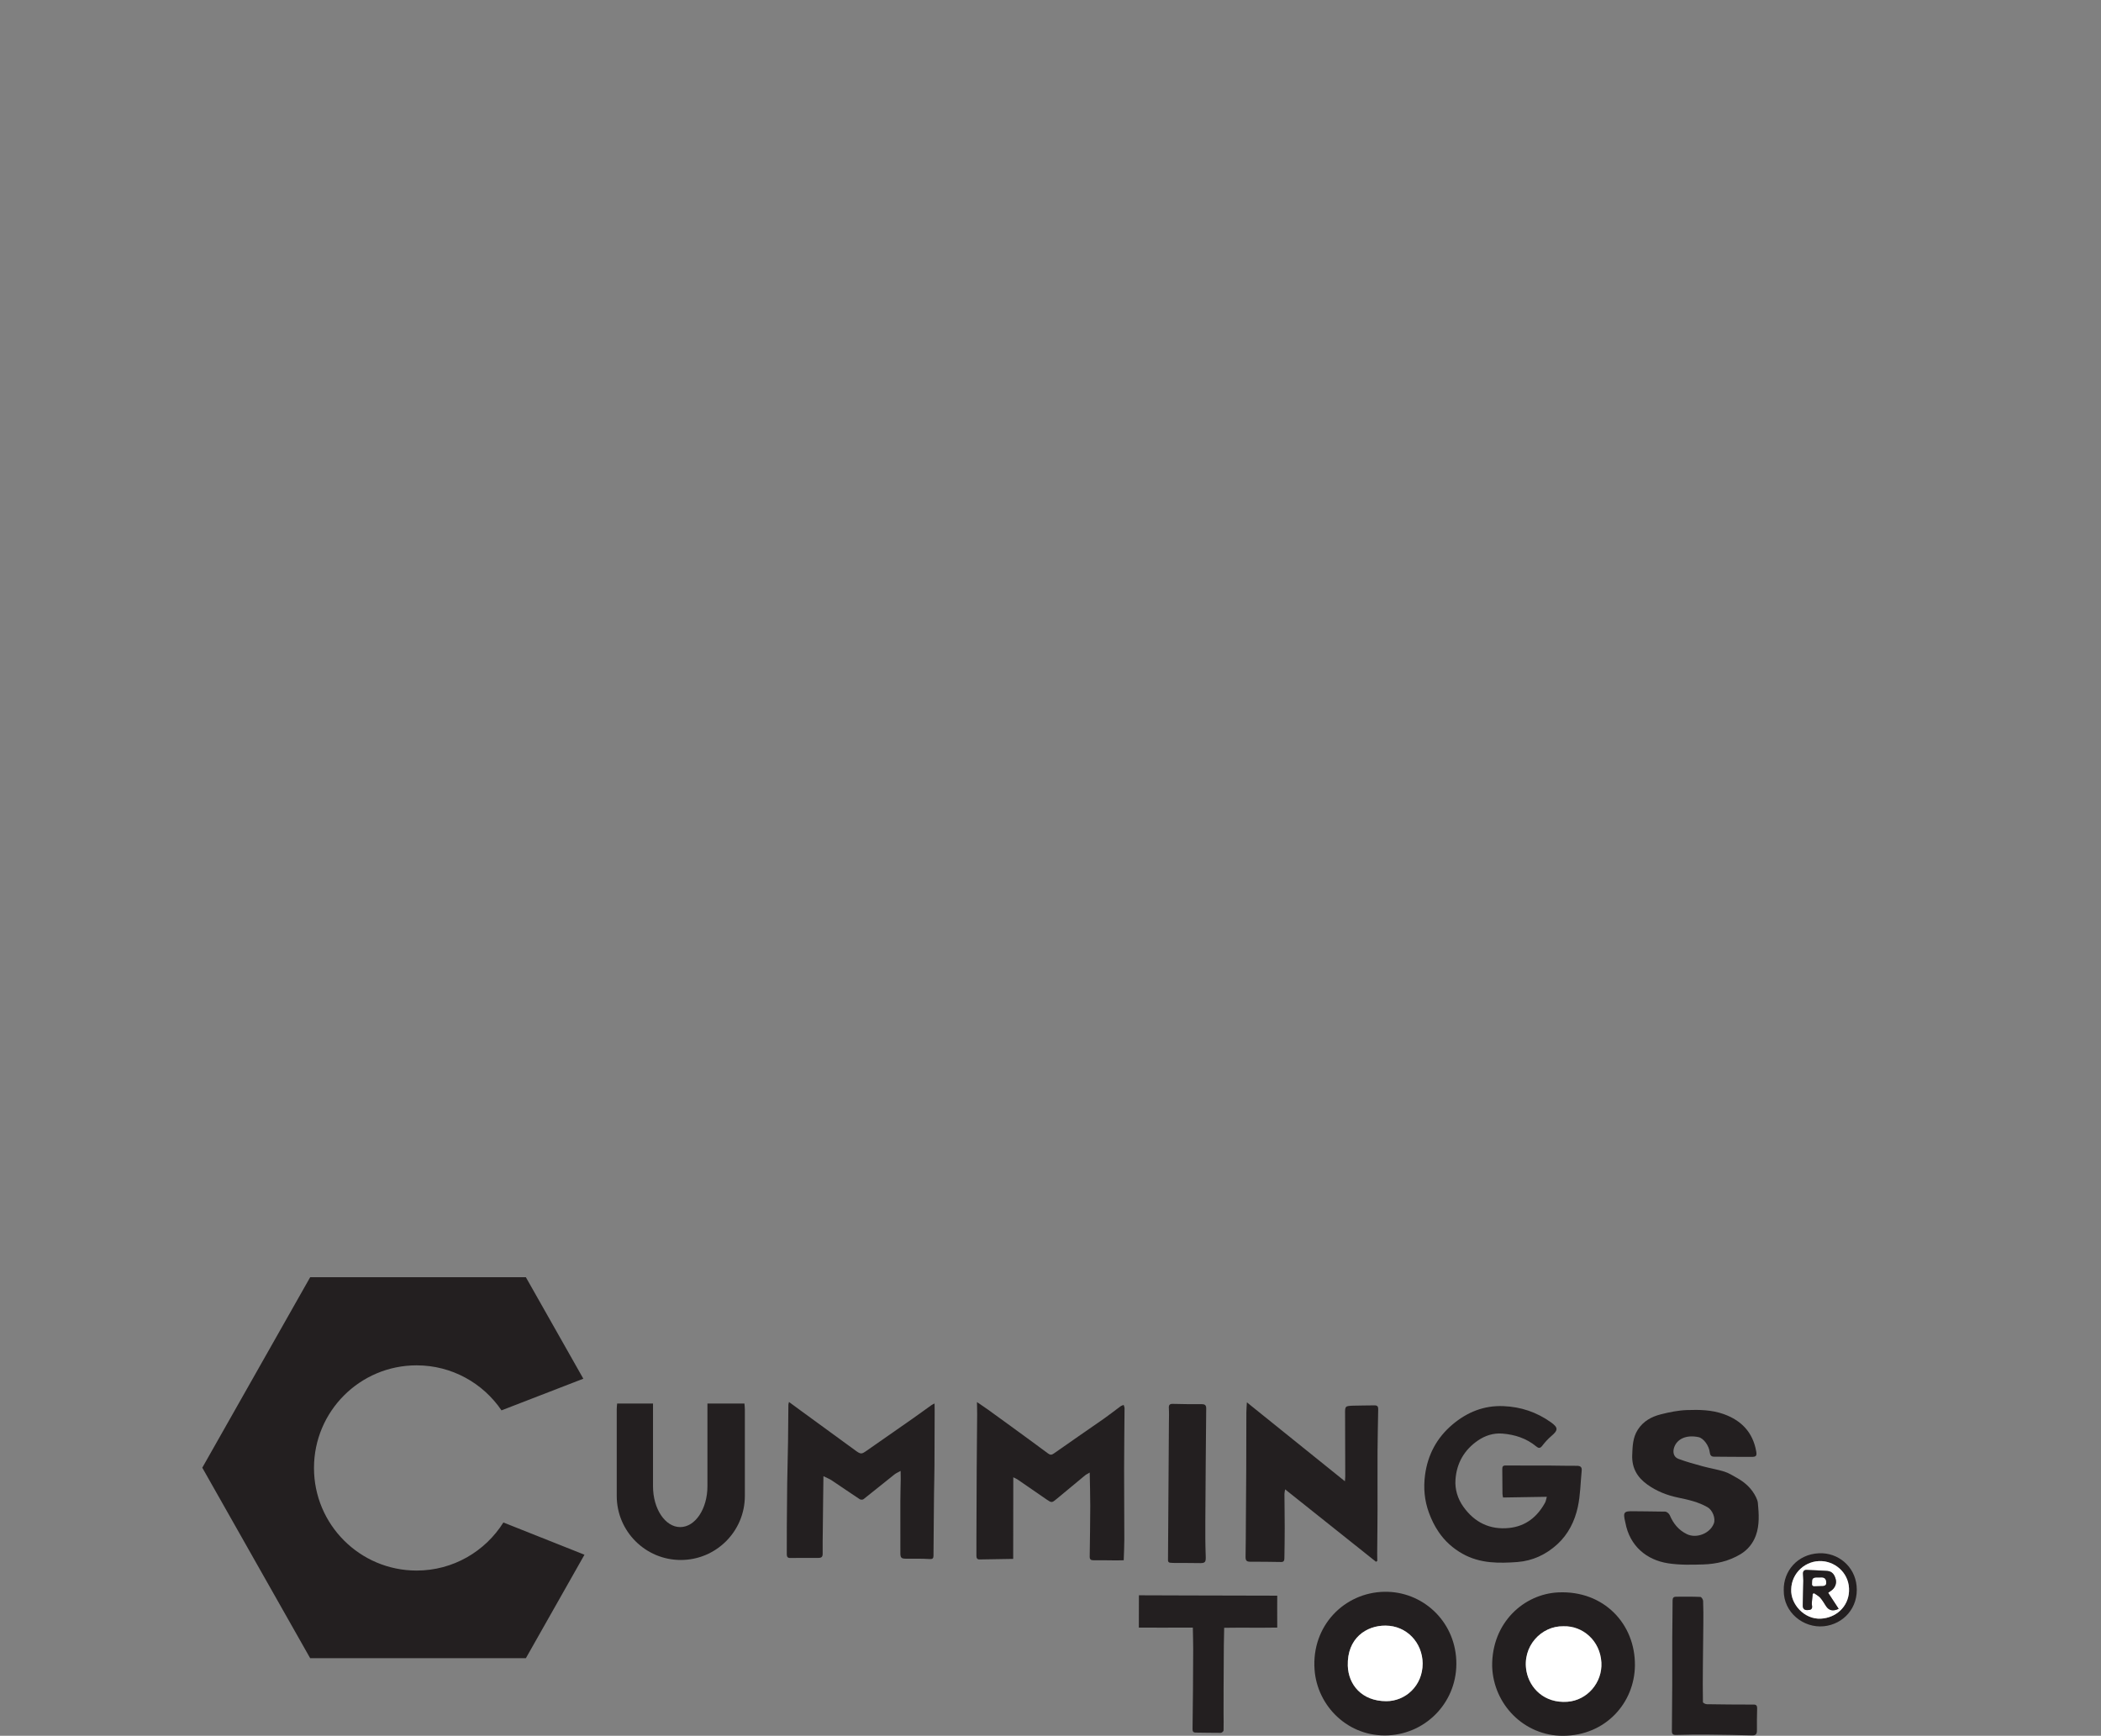 <?xml version="1.0" encoding="UTF-8"?>
<svg xmlns="http://www.w3.org/2000/svg" xmlns:xlink="http://www.w3.org/1999/xlink" width="308.82pt" height="255.18pt" viewBox="0 0 308.82 255.18" version="1.1">
<rect x="0" y="0" width="308.82" height="255.18" fill="#808080" stroke="none"/>
<defs>
<clipPath id="clip1">
  <path d="M 219 234 L 241 234 L 241 255.18 L 219 255.18 Z M 219 234 "/>
</clipPath>
<clipPath id="clip2">
  <path d="M 193 234 L 215 234 L 215 255.18 L 193 255.18 Z M 193 234 "/>
</clipPath>
<clipPath id="clip3">
  <path d="M 245 234 L 259 234 L 259 255.18 L 245 255.18 Z M 245 234 "/>
</clipPath>
</defs>
<g id="surface1">
<path style=" stroke:none;fill-rule:evenodd;fill:rgb(13.699%,12.199%,12.5%);fill-opacity:1;" d="M 148.941 217.176 C 148.934 221.254 148.93 225.199 148.926 229.172 C 147.223 229.199 145.605 229.227 143.988 229.254 C 143.609 229.262 143.52 229.035 143.52 228.711 C 143.523 227.719 143.52 226.723 143.523 225.727 C 143.531 222.465 143.543 219.203 143.562 215.941 C 143.574 213.273 143.609 210.602 143.629 207.934 C 143.633 207.391 143.609 206.844 143.602 206.121 C 144.25 206.562 144.758 206.895 145.246 207.246 C 146.359 208.043 147.465 208.852 148.57 209.656 C 150.398 210.992 152.234 212.324 154.051 213.676 C 154.383 213.922 154.586 213.902 154.93 213.656 C 157.348 211.949 159.793 210.285 162.215 208.59 C 163.062 208 163.867 207.355 164.699 206.746 C 164.832 206.648 165.008 206.605 165.164 206.539 C 165.211 206.699 165.293 206.863 165.293 207.023 C 165.277 209.984 165.234 212.945 165.23 215.906 C 165.227 219.383 165.262 222.859 165.262 226.332 C 165.262 227.324 165.203 228.316 165.172 229.375 C 164.785 229.383 164.43 229.395 164.074 229.395 C 162.969 229.387 161.859 229.359 160.754 229.375 C 160.348 229.379 160.164 229.262 160.172 228.832 C 160.207 226.359 160.246 223.883 160.254 221.406 C 160.254 219.801 160.203 218.195 160.176 216.477 C 159.906 216.641 159.676 216.742 159.488 216.895 C 158.09 218.043 156.699 219.199 155.312 220.359 C 154.621 220.938 154.574 220.945 153.84 220.441 C 152.422 219.461 151 218.48 149.578 217.504 C 149.418 217.395 149.23 217.324 148.941 217.176 "/>
<path style=" stroke:none;fill-rule:evenodd;fill:rgb(13.699%,12.199%,12.5%);fill-opacity:1;" d="M 183.277 206.16 C 188.117 210.055 192.832 213.855 197.684 217.762 C 197.711 217.398 197.734 217.219 197.734 217.035 C 197.73 214.004 197.727 210.973 197.711 207.941 C 197.699 206.719 197.684 206.695 198.883 206.648 C 199.934 206.609 200.984 206.629 202.035 206.602 C 202.434 206.594 202.586 206.773 202.578 207.137 C 202.547 209.203 202.492 211.27 202.48 213.336 C 202.465 216.18 202.488 219.02 202.48 221.863 C 202.477 224.027 202.445 226.195 202.43 228.363 C 202.426 228.734 202.438 229.102 202.445 229.473 C 202.383 229.512 202.316 229.551 202.254 229.594 C 197.844 226.078 193.43 222.562 188.895 218.949 C 188.848 219.27 188.797 219.445 188.797 219.625 C 188.805 221.281 188.836 222.938 188.836 224.594 C 188.84 226.09 188.812 227.586 188.789 229.082 C 188.785 229.383 188.719 229.637 188.32 229.629 C 186.789 229.605 185.262 229.582 183.727 229.586 C 183.207 229.586 183.074 229.359 183.082 228.875 C 183.117 227.117 183.117 225.363 183.129 223.605 C 183.145 221.141 183.168 218.676 183.18 216.211 C 183.191 213.355 183.188 210.504 183.199 207.648 C 183.203 207.203 183.246 206.758 183.277 206.16 "/>
<path style=" stroke:none;fill-rule:evenodd;fill:rgb(13.699%,12.199%,12.5%);fill-opacity:1;" d="M 244.762 222.223 C 244.996 222.227 245.328 222.512 245.434 222.746 C 245.957 223.98 246.738 224.953 247.965 225.539 C 249.371 226.207 251.34 225.438 251.906 223.984 C 252.215 223.207 251.703 221.992 251.004 221.586 C 249.648 220.801 248.156 220.473 246.656 220.16 C 245.02 219.82 243.508 219.227 242.137 218.242 C 240.637 217.168 239.848 215.793 239.914 213.91 C 239.965 212.609 239.992 211.348 240.73 210.191 C 241.535 208.926 242.746 208.27 244.109 207.922 C 245.367 207.605 246.668 207.336 247.957 207.293 C 249.766 207.23 251.594 207.258 253.34 207.879 C 255.965 208.812 257.652 210.57 258.141 213.371 C 258.25 214.016 258.129 214.176 257.484 214.176 C 255.625 214.18 253.766 214.16 251.902 214.145 C 251.5 214.141 251.355 213.871 251.316 213.523 C 251.199 212.5 250.387 211.426 249.664 211.273 C 247.812 210.887 246.539 211.57 246.105 212.707 C 245.828 213.438 245.984 214.195 246.703 214.465 C 247.871 214.902 249.082 215.234 250.289 215.562 C 251.34 215.852 252.43 216.016 253.465 216.344 C 254.117 216.547 254.719 216.938 255.324 217.273 C 256.527 217.949 257.512 218.855 258.117 220.113 C 258.246 220.379 258.359 220.672 258.387 220.961 C 258.535 222.559 258.645 224.18 258.094 225.715 C 257.672 226.879 256.902 227.844 255.805 228.5 C 254.125 229.5 252.27 229.926 250.359 229.988 C 248.629 230.043 246.863 230.082 245.164 229.816 C 242.066 229.336 239.551 227.316 238.91 223.844 C 238.906 223.805 238.891 223.77 238.883 223.73 C 238.547 222.301 238.684 222.129 240.125 222.168 C 240.383 222.176 243.477 222.191 244.762 222.223 "/>
<path style=" stroke:none;fill-rule:evenodd;fill:rgb(13.699%,12.199%,12.5%);fill-opacity:1;" d="M 115.969 206.102 C 116.645 206.598 117.23 207.031 117.824 207.465 C 120.473 209.398 123.121 211.336 125.777 213.266 C 126.539 213.816 126.648 213.785 127.406 213.254 C 129.637 211.688 131.883 210.141 134.113 208.574 C 135.059 207.914 135.984 207.23 136.922 206.562 C 137.016 206.496 137.125 206.453 137.367 206.324 C 137.371 206.742 137.383 207.066 137.383 207.395 C 137.375 210.078 137.371 212.762 137.355 215.445 C 137.348 216.832 137.309 218.219 137.289 219.605 C 137.27 221.031 137.262 222.453 137.25 223.875 C 137.238 225.484 137.23 227.098 137.211 228.707 C 137.207 229.031 137.125 229.223 136.672 229.195 C 135.48 229.121 134.285 229.145 133.094 229.141 C 132.5 229.137 132.344 228.977 132.344 228.379 C 132.344 225.848 132.332 223.316 132.34 220.781 C 132.344 219.672 132.379 218.559 132.395 217.445 C 132.398 217.109 132.387 216.773 132.379 216.238 C 131.977 216.465 131.699 216.578 131.473 216.758 C 129.953 217.965 128.449 219.195 126.922 220.398 C 126.805 220.488 126.5 220.488 126.367 220.398 C 124.98 219.484 123.617 218.535 122.234 217.617 C 121.914 217.406 121.547 217.27 121.035 217.016 C 121.016 218.332 121 219.461 120.988 220.59 C 120.973 222.039 120.957 223.488 120.941 224.938 C 120.93 226.07 120.902 227.207 120.922 228.34 C 120.934 228.824 120.805 229.031 120.289 229.027 C 118.895 229.012 117.504 229.035 116.113 229.039 C 115.738 229.039 115.648 228.805 115.648 228.484 C 115.652 227.148 115.645 225.812 115.652 224.48 C 115.668 222.355 115.68 220.23 115.707 218.105 C 115.738 216.039 115.801 213.977 115.832 211.91 C 115.859 210.109 115.863 208.312 115.883 206.512 C 115.883 206.418 115.922 206.324 115.969 206.102 "/>
<path style=" stroke:none;fill-rule:evenodd;fill:rgb(13.699%,12.199%,12.5%);fill-opacity:1;" d="M 227.363 220.043 C 225.156 220.078 223.062 220.113 220.926 220.148 C 220.887 219.91 220.848 219.762 220.844 219.609 C 220.832 218.395 220.836 217.18 220.816 215.965 C 220.812 215.594 220.918 215.434 221.332 215.438 C 223.559 215.457 225.781 215.445 228.008 215.453 C 229.258 215.457 230.508 215.504 231.758 215.488 C 232.289 215.484 232.547 215.656 232.488 216.211 C 232.312 217.984 232.297 219.793 231.922 221.527 C 231.473 223.621 230.508 225.559 228.895 227.031 C 227.25 228.531 225.281 229.461 223.035 229.633 C 221.707 229.734 220.355 229.781 219.035 229.652 C 217.617 229.512 216.203 229.117 214.961 228.41 C 213.566 227.625 212.383 226.574 211.461 225.211 C 210.848 224.312 210.395 223.371 210.027 222.363 C 209.371 220.562 209.211 218.723 209.465 216.824 C 209.867 213.832 211.215 211.344 213.5 209.414 C 215.645 207.605 218.109 206.594 220.996 206.715 C 223.555 206.82 225.848 207.594 227.926 209.062 C 229.062 209.867 229.059 210.246 228 211.137 C 227.508 211.551 227.07 212.055 226.672 212.566 C 226.367 212.957 226.129 212.906 225.805 212.637 C 224.359 211.441 222.656 210.898 220.828 210.75 C 219.523 210.648 218.305 211.035 217.234 211.77 C 215.23 213.145 214.113 215.082 213.938 217.5 C 213.832 218.953 214.262 220.336 215.098 221.508 C 216.73 223.805 218.992 224.926 221.836 224.625 C 224.266 224.367 225.961 222.996 227.109 220.898 C 227.227 220.684 227.254 220.422 227.363 220.043 "/>
<g clip-path="url(#clip1)" clip-rule="nonzero">
<path style=" stroke:none;fill-rule:evenodd;fill:rgb(13.699%,12.199%,12.5%);fill-opacity:1;" d="M 229.805 239.078 C 226.535 239.008 223.684 242.062 224.379 245.719 C 224.848 248.16 226.98 250.414 230.375 250.176 C 233.305 249.973 235.543 247.348 235.383 244.406 C 235.203 241.18 232.621 238.984 229.805 239.078 Z M 219.328 244.934 C 219.266 238.508 224.035 234.328 229.047 234.098 C 235.719 233.789 240.379 238.715 240.312 244.848 C 240.254 250.328 236.02 255.148 229.758 255.18 C 224.062 255.207 219.492 250.59 219.328 244.934 "/>
</g>
<g clip-path="url(#clip2)" clip-rule="nonzero">
<path style=" stroke:none;fill-rule:evenodd;fill:rgb(13.699%,12.199%,12.5%);fill-opacity:1;" d="M 209.113 244.539 C 209.078 241.492 206.781 238.996 203.656 238.98 C 200.848 238.961 197.992 240.824 198.109 244.875 C 198.191 247.633 200.141 250.09 203.777 250.09 C 206.551 250.09 209.113 247.855 209.113 244.539 Z M 214.055 244.074 C 214.32 250.012 209.797 254.809 204.109 255.113 C 198.211 255.43 193.605 250.832 193.223 245.445 C 192.758 238.984 197.629 234.109 203.488 234.008 C 208.988 233.914 213.789 238.176 214.055 244.074 "/>
</g>
<path style=" stroke:none;fill-rule:evenodd;fill:rgb(13.699%,12.199%,12.5%);fill-opacity:1;" d="M 175.332 239.27 C 173.734 239.297 167.395 239.27 167.395 239.27 L 167.406 234.523 C 167.406 234.523 172.488 234.539 174.551 234.547 C 178.715 234.562 187.738 234.578 187.738 234.578 C 187.738 234.578 187.719 237.875 187.738 239.27 C 185.082 239.316 182.555 239.258 179.938 239.301 C 179.922 240.152 179.895 241.027 179.887 241.906 C 179.867 244.031 179.859 246.16 179.852 248.285 C 179.848 249.473 179.844 250.664 179.848 251.852 C 179.848 252.699 179.875 253.551 179.848 254.398 C 179.844 254.523 179.586 254.742 179.445 254.746 C 178.211 254.754 176.977 254.715 175.738 254.707 C 175.34 254.703 175.285 254.469 175.289 254.16 C 175.312 252.23 175.336 250.305 175.352 248.375 C 175.367 246.375 175.383 244.379 175.383 242.379 C 175.383 241.352 175.352 240.488 175.332 239.27 "/>
<path style=" stroke:none;fill-rule:evenodd;fill:rgb(13.699%,12.199%,12.5%);fill-opacity:1;" d="M 171.816 209.133 C 171.824 208.438 171.848 207.738 171.809 207.047 C 171.777 206.559 171.895 206.363 172.43 206.383 C 173.812 206.426 175.199 206.43 176.59 206.422 C 177.051 206.418 177.309 206.535 177.297 207.055 C 177.266 208.34 177.18 221.934 177.168 223.699 C 177.16 225.359 177.16 227.023 177.223 228.68 C 177.262 229.711 177.184 229.82 176.141 229.789 C 174.91 229.754 173.684 229.785 172.453 229.766 C 171.676 229.75 171.652 229.711 171.684 228.934 C 171.688 228.754 171.797 211.055 171.816 209.133 "/>
<g clip-path="url(#clip3)" clip-rule="nonzero">
<path style=" stroke:none;fill-rule:evenodd;fill:rgb(13.699%,12.199%,12.5%);fill-opacity:1;" d="M 257.77 250.59 C 258.152 250.582 258.289 250.77 258.277 251.148 C 258.254 252.223 258.23 253.297 258.246 254.367 C 258.254 254.887 258.113 255.137 257.543 255.121 C 255.379 255.062 253.211 255.023 251.047 255.004 C 249.492 254.992 247.938 255.004 246.387 255.055 C 245.895 255.07 245.738 254.906 245.746 254.453 C 245.77 252.203 245.789 249.949 245.797 247.695 C 245.805 245.359 245.789 243.023 245.801 240.688 C 245.809 238.883 245.848 237.078 245.848 235.273 C 245.848 234.91 246.004 234.738 246.32 234.734 C 247.527 234.723 248.73 234.711 249.938 234.762 C 250.086 234.766 250.328 235.133 250.336 235.34 C 250.383 236.473 250.379 237.605 250.367 238.734 C 250.355 240.82 250.316 242.906 250.301 244.992 C 250.285 246.738 250.277 248.48 250.309 250.227 C 250.309 250.336 250.668 250.531 250.863 250.535 C 251.84 250.551 256.445 250.609 257.77 250.59 "/>
</g>
<path style=" stroke:none;fill-rule:evenodd;fill:rgb(13.699%,12.199%,12.5%);fill-opacity:1;" d="M 263.285 233.656 C 263.18 235.816 265.215 238.094 267.645 237.957 C 269.816 237.84 271.66 236.27 271.781 233.953 C 271.914 231.441 269.953 229.66 267.855 229.504 C 265.41 229.324 263.324 231.258 263.285 233.656 Z M 262.188 233.773 C 262.125 230.988 264.191 228.484 267.367 228.344 C 270.168 228.219 272.617 230.254 272.895 233.129 C 273.211 236.363 270.945 238.789 268.074 239.074 C 265.102 239.371 262.141 237.066 262.188 233.773 "/>
<path style=" stroke:none;fill-rule:evenodd;fill:rgb(100%,100%,100%);fill-opacity:1;" d="M 229.805 239.078 C 232.621 238.984 235.203 241.18 235.383 244.406 C 235.543 247.348 233.305 249.973 230.375 250.176 C 226.98 250.414 224.848 248.16 224.379 245.719 C 223.684 242.062 226.535 239.008 229.805 239.078 "/>
<path style=" stroke:none;fill-rule:evenodd;fill:rgb(100%,100%,100%);fill-opacity:1;" d="M 209.113 244.539 C 209.113 247.855 206.551 250.09 203.777 250.09 C 200.141 250.09 198.191 247.633 198.109 244.875 C 197.992 240.824 200.848 238.961 203.656 238.98 C 206.781 238.996 209.078 241.492 209.113 244.539 "/>
<path style=" stroke:none;fill-rule:evenodd;fill:rgb(100%,100%,100%);fill-opacity:1;" d="M 268.715 234.152 C 268.863 234.051 269.004 233.945 269.145 233.852 C 269.699 233.484 269.988 232.824 269.836 232.203 C 269.668 231.543 269.34 231 268.582 230.945 C 267.582 230.871 266.578 230.844 265.574 230.797 C 265.168 230.777 265 230.992 265.02 231.379 C 265.031 231.715 265.07 232.051 265.066 232.383 C 265.047 233.59 265.008 234.793 264.988 236 C 264.98 236.422 265.145 236.699 265.629 236.699 C 266.105 236.695 266.457 236.609 266.336 236 C 266.293 235.789 266.324 235.562 266.34 235.344 C 266.367 234.996 266.41 234.648 266.445 234.301 C 266.512 234.273 266.574 234.242 266.645 234.215 C 266.949 234.434 267.305 234.605 267.547 234.879 C 267.871 235.242 268.121 235.68 268.387 236.094 C 268.812 236.762 269.406 236.918 270.258 236.512 C 269.746 235.73 269.238 234.953 268.715 234.152 Z M 263.285 233.656 C 263.324 231.258 265.41 229.324 267.855 229.504 C 269.953 229.66 271.914 231.441 271.781 233.953 C 271.66 236.27 269.816 237.84 267.645 237.957 C 265.215 238.094 263.18 235.816 263.285 233.656 "/>
<path style=" stroke:none;fill-rule:evenodd;fill:rgb(13.699%,12.199%,12.5%);fill-opacity:1;" d="M 267.328 231.93 C 267.148 231.93 266.965 231.91 266.789 231.941 C 266.273 232.023 266.398 232.449 266.363 232.785 C 266.328 233.156 266.531 233.207 266.848 233.176 C 267.219 233.141 267.598 233.168 267.973 233.141 C 268.395 233.105 268.477 232.82 268.41 232.461 C 268.285 231.801 267.773 231.93 267.328 231.93 Z M 268.715 234.152 C 269.238 234.953 269.746 235.73 270.258 236.512 C 269.406 236.918 268.812 236.762 268.387 236.094 C 268.121 235.68 267.871 235.242 267.547 234.879 C 267.305 234.605 266.949 234.434 266.645 234.215 C 266.574 234.242 266.512 234.273 266.445 234.301 C 266.41 234.648 266.367 234.996 266.34 235.344 C 266.324 235.562 266.293 235.789 266.336 236 C 266.457 236.609 266.105 236.695 265.629 236.699 C 265.145 236.699 264.98 236.422 264.988 236 C 265.008 234.793 265.047 233.59 265.066 232.383 C 265.07 232.051 265.031 231.715 265.02 231.379 C 265 230.992 265.168 230.777 265.574 230.797 C 266.578 230.844 267.582 230.871 268.582 230.945 C 269.34 231 269.668 231.543 269.836 232.203 C 269.988 232.824 269.699 233.484 269.145 233.852 C 269.004 233.945 268.863 234.051 268.715 234.152 "/>
<path style=" stroke:none;fill-rule:evenodd;fill:rgb(100%,100%,100%);fill-opacity:1;" d="M 267.328 231.93 C 267.773 231.93 268.285 231.801 268.41 232.461 C 268.477 232.82 268.395 233.105 267.973 233.141 C 267.598 233.168 267.219 233.141 266.848 233.176 C 266.531 233.207 266.328 233.156 266.363 232.785 C 266.398 232.449 266.273 232.023 266.789 231.941 C 266.965 231.91 267.148 231.93 267.328 231.93 "/>
<path style=" stroke:none;fill-rule:nonzero;fill:rgb(13.699%,12.199%,12.5%);fill-opacity:1;" d="M 73.992 223.82 C 71.324 228.062 66.613 230.887 61.234 230.887 C 52.902 230.887 46.152 224.133 46.152 215.805 C 46.152 207.473 52.902 200.719 61.234 200.719 C 66.426 200.719 71 203.344 73.715 207.336 L 85.742 202.684 L 77.297 187.766 L 45.59 187.766 L 29.734 215.766 L 45.59 243.77 L 77.297 243.77 L 85.91 228.559 L 73.992 223.82 "/>
<path style=" stroke:none;fill-rule:nonzero;fill:rgb(13.699%,12.199%,12.5%);fill-opacity:1;" d="M 103.984 206.332 L 103.984 218.496 C 103.984 221.812 102.191 224.496 99.984 224.496 C 97.773 224.496 95.984 221.812 95.984 218.496 L 95.984 206.332 L 90.711 206.332 C 90.688 206.613 90.652 206.895 90.652 207.184 L 90.652 219.914 C 90.652 225.113 94.867 229.332 100.066 229.332 C 105.27 229.332 109.484 225.113 109.484 219.914 L 109.484 207.184 C 109.484 206.895 109.445 206.613 109.422 206.332 L 103.984 206.332 "/>
</g>
</svg>
